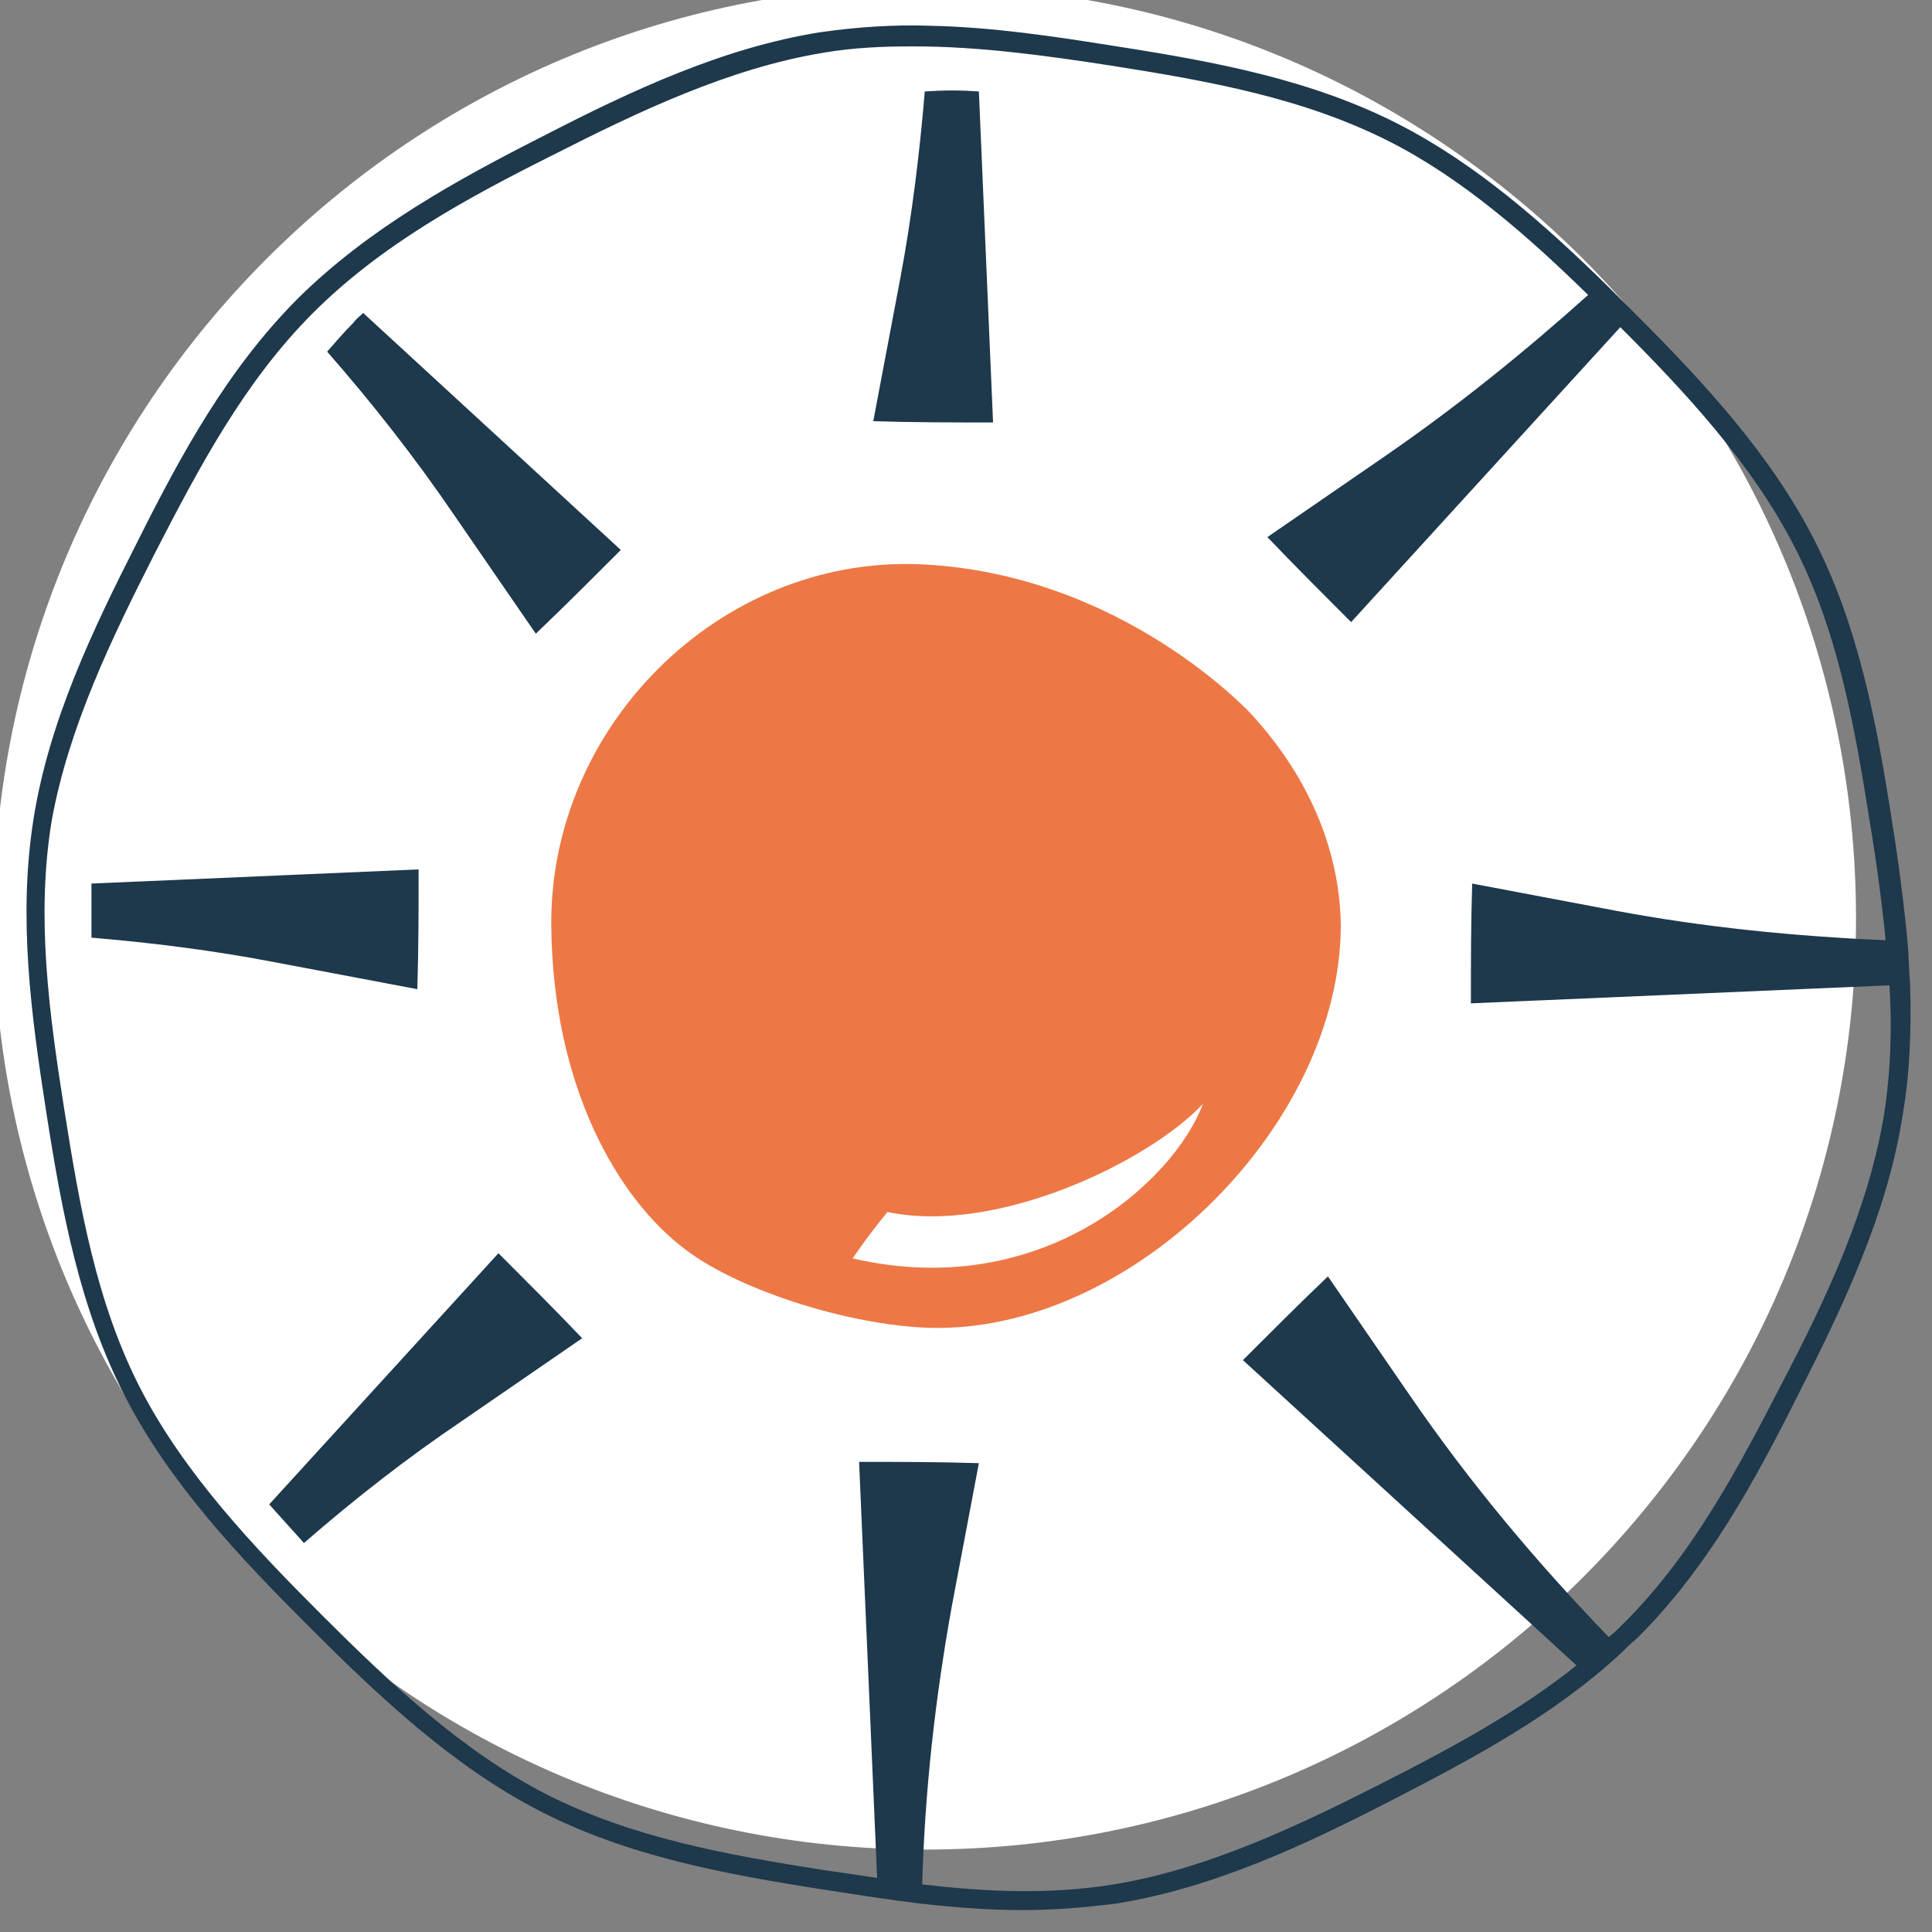 <?xml version="1.0" encoding="UTF-8"?> <svg xmlns="http://www.w3.org/2000/svg" xmlns:xlink="http://www.w3.org/1999/xlink" version="1.1" id="Layer_1" x="0px" y="0px" viewBox="0 0 150 150" style="enable-background:new 0 0 150 150;" xml:space="preserve"><rect x="0" y="0" width="150" height="150" fill="#808080" stroke="none"/> <style type="text/css"> .st0{fill:#FFFFFF;} .st1{fill:#1E384C;} .st2{fill:#ED7845;} </style> <path class="st0" d="M144.1,71.3c0,40-32.4,72.3-72.3,72.3c-40,0-72.3-32.4-72.3-72.3S31.8-1.1,71.8-1.1 C111.7-1.1,144.1,31.3,144.1,71.3"></path> <path class="st1" d="M148.3,76.4L148.3,76.4C148.3,76.4,148.3,76.4,148.3,76.4c-0.1-1.1-0.1-2.2-0.2-3.3v0c-0.3-3.1-0.7-6.2-1.2-9.3 c-1.2-7.7-2.6-15.2-6.1-22c-3.4-6.6-8.6-12.2-13.8-17.4v0c-0.1-0.1-0.3-0.3-0.4-0.4c-0.6-0.6-1.3-1.3-1.9-1.9 c-4.8-4.7-10-9.3-16-12.4c-6.8-3.5-14.3-4.9-22-6.1C81.7,2.8,77,2.1,72.2,2h0c-2.8-0.1-5.7,0.1-8.5,0.5c-7.6,1.2-14.8,4.6-21.4,8 c-6.9,3.5-13.6,7.2-19.1,12.6c-5.5,5.5-9.1,12.1-12.6,19.1c-3.4,6.7-6.8,13.8-8,21.4c-1.2,7.6-0.2,15.1,1,22.8 c1.2,7.7,2.6,15.2,6.1,22c3.5,6.8,8.9,12.5,14.3,17.9c5.3,5.3,11.1,10.8,17.9,14.3c6.8,3.5,14.3,4.9,22,6.1c2.6,0.4,5.1,0.8,7.6,1.1 c0,0,0,0,0,0c2.7,0.3,5.3,0.5,7.9,0.5c2.4,0,4.8-0.2,7.2-0.5c7.6-1.2,14.8-4.6,21.4-8c6.4-3.3,12.6-6.6,17.8-11.4l0,0 c0.4-0.4,0.8-0.8,1.3-1.2c5.5-5.5,9.1-12.1,12.6-19.1c3.4-6.7,6.8-13.8,8-21.4C148.3,83.3,148.4,79.8,148.3,76.4 M146.3,86.4 c-1.2,7.4-4.5,14.4-7.9,20.9c-3.5,6.8-7,13.4-12.3,18.7c-0.4,0.4-0.8,0.8-1.2,1.1c-5.6-5.8-10.8-12-15.4-18.7l-6.4-9.3 c-2.2,2.1-4.4,4.3-6.6,6.5l25.9,23.7c-4.5,3.6-9.7,6.4-15,9.1c-6.5,3.3-13.6,6.7-20.9,7.9c-4.9,0.8-9.9,0.6-14.9,0 c0.2-7.2,1-14.4,2.3-21.6l2.1-11.1c-3.1-0.1-6.2-0.1-9.3-0.1l1.4,32.3c-1.3-0.2-2.7-0.4-4.1-0.6c-7.6-1.2-14.9-2.5-21.6-5.9 c-6.6-3.4-12.2-8.7-17.5-14c-5.2-5.2-10.6-10.9-14-17.5c-3.4-6.6-4.7-14-5.9-21.6c-1.2-7.6-2.2-15-1-22.4C5.3,56.5,8.7,49.5,12,43 c3.5-6.8,7-13.4,12.3-18.7C29.6,19,36.2,15.4,43,12c6.5-3.3,13.6-6.7,20.9-7.9c2.3-0.4,4.6-0.5,7-0.5c5.1,0,10.2,0.7,15.4,1.5 c7.6,1.2,14.9,2.5,21.6,5.9c5.7,2.9,10.8,7.4,15.4,11.9c-4.9,4.4-10.1,8.6-15.6,12.4l-9.3,6.4c2.1,2.2,4.3,4.4,6.5,6.6l20.9-22.9 c5.1,5.1,10.2,10.6,13.5,17c3.4,6.6,4.7,14,5.9,21.6c0.5,3,0.9,6,1.2,9c-7-0.3-14.1-1-21-2.3l-11.1-2.1c-0.1,3.1-0.1,6.2-0.1,9.3 l32.5-1.4C146.9,79.8,146.8,83.1,146.3,86.4 M38.7,97.3c2.2,2.2,4.4,4.4,6.5,6.6l-9.3,6.4c-4.3,2.9-8.4,6.1-12.3,9.5 c-0.9-1-1.8-2-2.7-3L38.7,97.3z M21.3,74.7c-4.7-0.9-9.4-1.5-14.2-1.9c0-1.4,0-2.8,0-4.2l25.4-1.1c0,3.1,0,6.2-0.1,9.3L21.3,74.7z M76,7.1l1.1,25.7c-3.1,0-6.2,0-9.3-0.1l2.1-11.1c0.9-4.8,1.5-9.7,1.9-14.5C73.3,7,74.6,7,76,7.1 M28.2,24.3l20,18.4 c-2.2,2.2-4.4,4.4-6.6,6.5l-6.4-9.3c-3-4.4-6.3-8.6-9.8-12.6c0.7-0.8,1.3-1.5,2-2.2C27.7,24.7,28,24.5,28.2,24.3"></path> <path class="st2" d="M97.2,55.5c0,0-10.1-11.1-26-11.7c-15.4-0.5-28.5,12.6-28.4,28C42.9,84.4,48,93.1,53.2,97 c4.3,3.3,13.4,6.1,19.6,6.1c15.4,0,31.3-15.9,31.3-31.3C104,65.7,101.4,60.1,97.2,55.5 M66.2,97.7c0.9-1.3,1.4-2,2.7-3.6 c8.6,1.8,20.4-4,24.5-8.4C91.1,91.8,80.8,101.1,66.2,97.7"></path> </svg> 